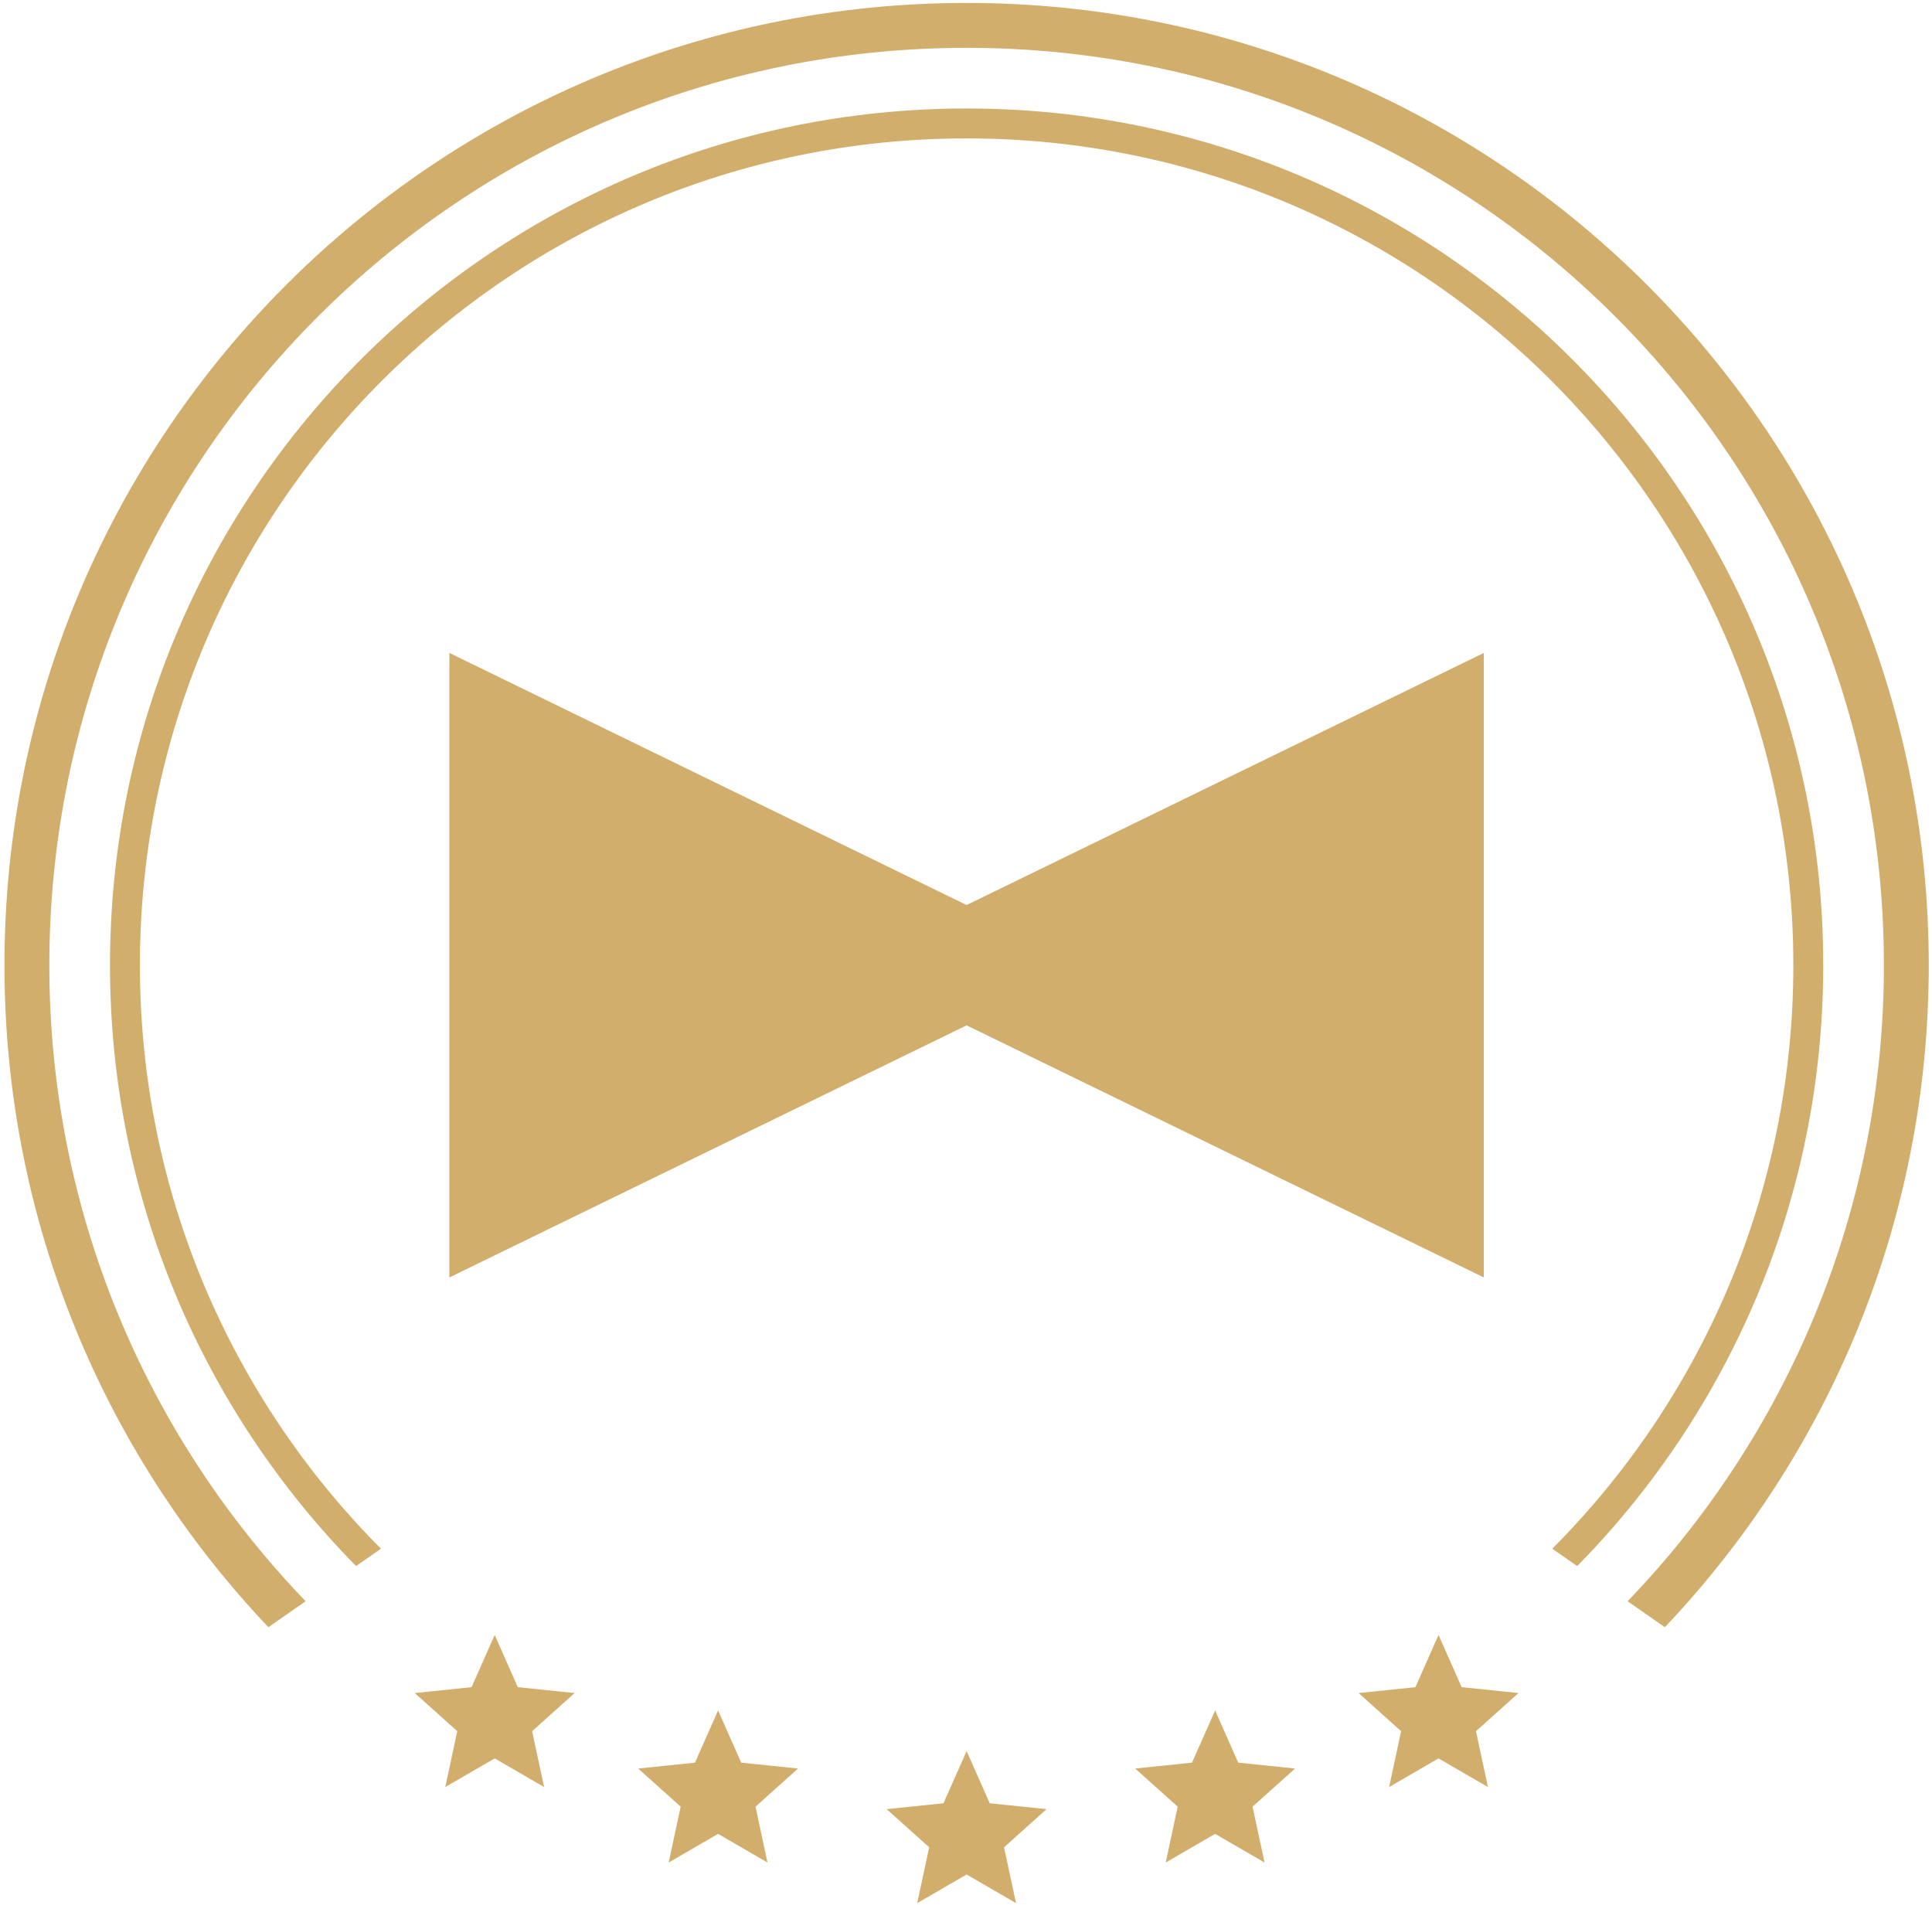 <svg width="251" height="248" viewBox="0 0 251 248" fill="none" xmlns="http://www.w3.org/2000/svg">
<path d="M125.581 0.381C160.094 0.381 191.347 14.374 213.968 36.995C236.589 59.616 250.58 90.867 250.58 125.383C250.58 158.699 237.542 188.976 216.292 211.382L211.454 208.008C232.071 186.586 244.75 157.463 244.75 125.382C244.75 92.474 231.411 62.679 209.846 41.115C188.283 19.551 158.487 6.213 125.581 6.213C92.671 6.213 62.877 19.551 41.314 41.115C19.749 62.678 6.41 92.474 6.41 125.382C6.41 157.463 19.089 186.586 39.706 208.008L34.868 211.382C13.618 188.976 0.58 158.699 0.58 125.383C0.58 90.867 14.572 59.616 37.192 36.995C59.813 14.374 91.063 0.381 125.581 0.381ZM64.269 212.389L61.263 219.172L53.882 219.934L59.405 224.89L57.85 232.145L64.269 228.423L70.688 232.145L69.132 224.89L74.655 219.934L67.274 219.172L64.269 212.389ZM186.89 212.389L183.885 219.172L176.505 219.934L182.028 224.89L180.471 232.145L186.89 228.423L193.309 232.145L191.754 224.89L197.278 219.934L189.896 219.172L186.89 212.389ZM93.292 222.194L90.288 228.978L82.907 229.739L88.43 234.695L86.874 241.95L93.292 238.228L99.711 241.95L98.155 234.695L103.68 229.739L96.297 228.978L93.292 222.194H93.292ZM125.58 227.471L122.574 234.254L115.193 235.016L120.716 239.972L119.161 247.227L125.58 243.504L131.999 247.227L130.443 239.972L135.966 235.016L128.585 234.254L125.58 227.471ZM157.865 222.194L154.86 228.978L147.481 229.739L153.002 234.695L151.446 241.95L157.865 238.228L164.285 241.95L162.729 234.695L168.252 229.739L160.871 228.978L157.865 222.194ZM58.383 84.818L125.581 117.568L192.778 84.818V165.947L125.581 133.198L58.383 165.947V84.818ZM125.581 14.092C156.31 14.092 184.135 26.548 204.274 46.689C224.414 66.829 236.872 94.653 236.872 125.383C236.872 155.792 224.671 183.352 204.903 203.44L201.668 201.186C221.019 181.764 232.985 154.968 232.985 125.382C232.985 95.723 220.96 68.871 201.526 49.436C182.091 30 155.237 17.979 125.582 17.979C95.922 17.979 69.071 30 49.635 49.436C30.2 68.873 18.177 95.723 18.177 125.382C18.177 154.967 30.141 181.762 49.494 201.186L46.259 203.44C26.489 183.352 14.29 155.792 14.29 125.383C14.29 94.653 26.748 66.829 46.888 46.689C67.027 26.548 94.85 14.092 125.582 14.092H125.581Z" fill="#D2AE6D"/>
</svg>
